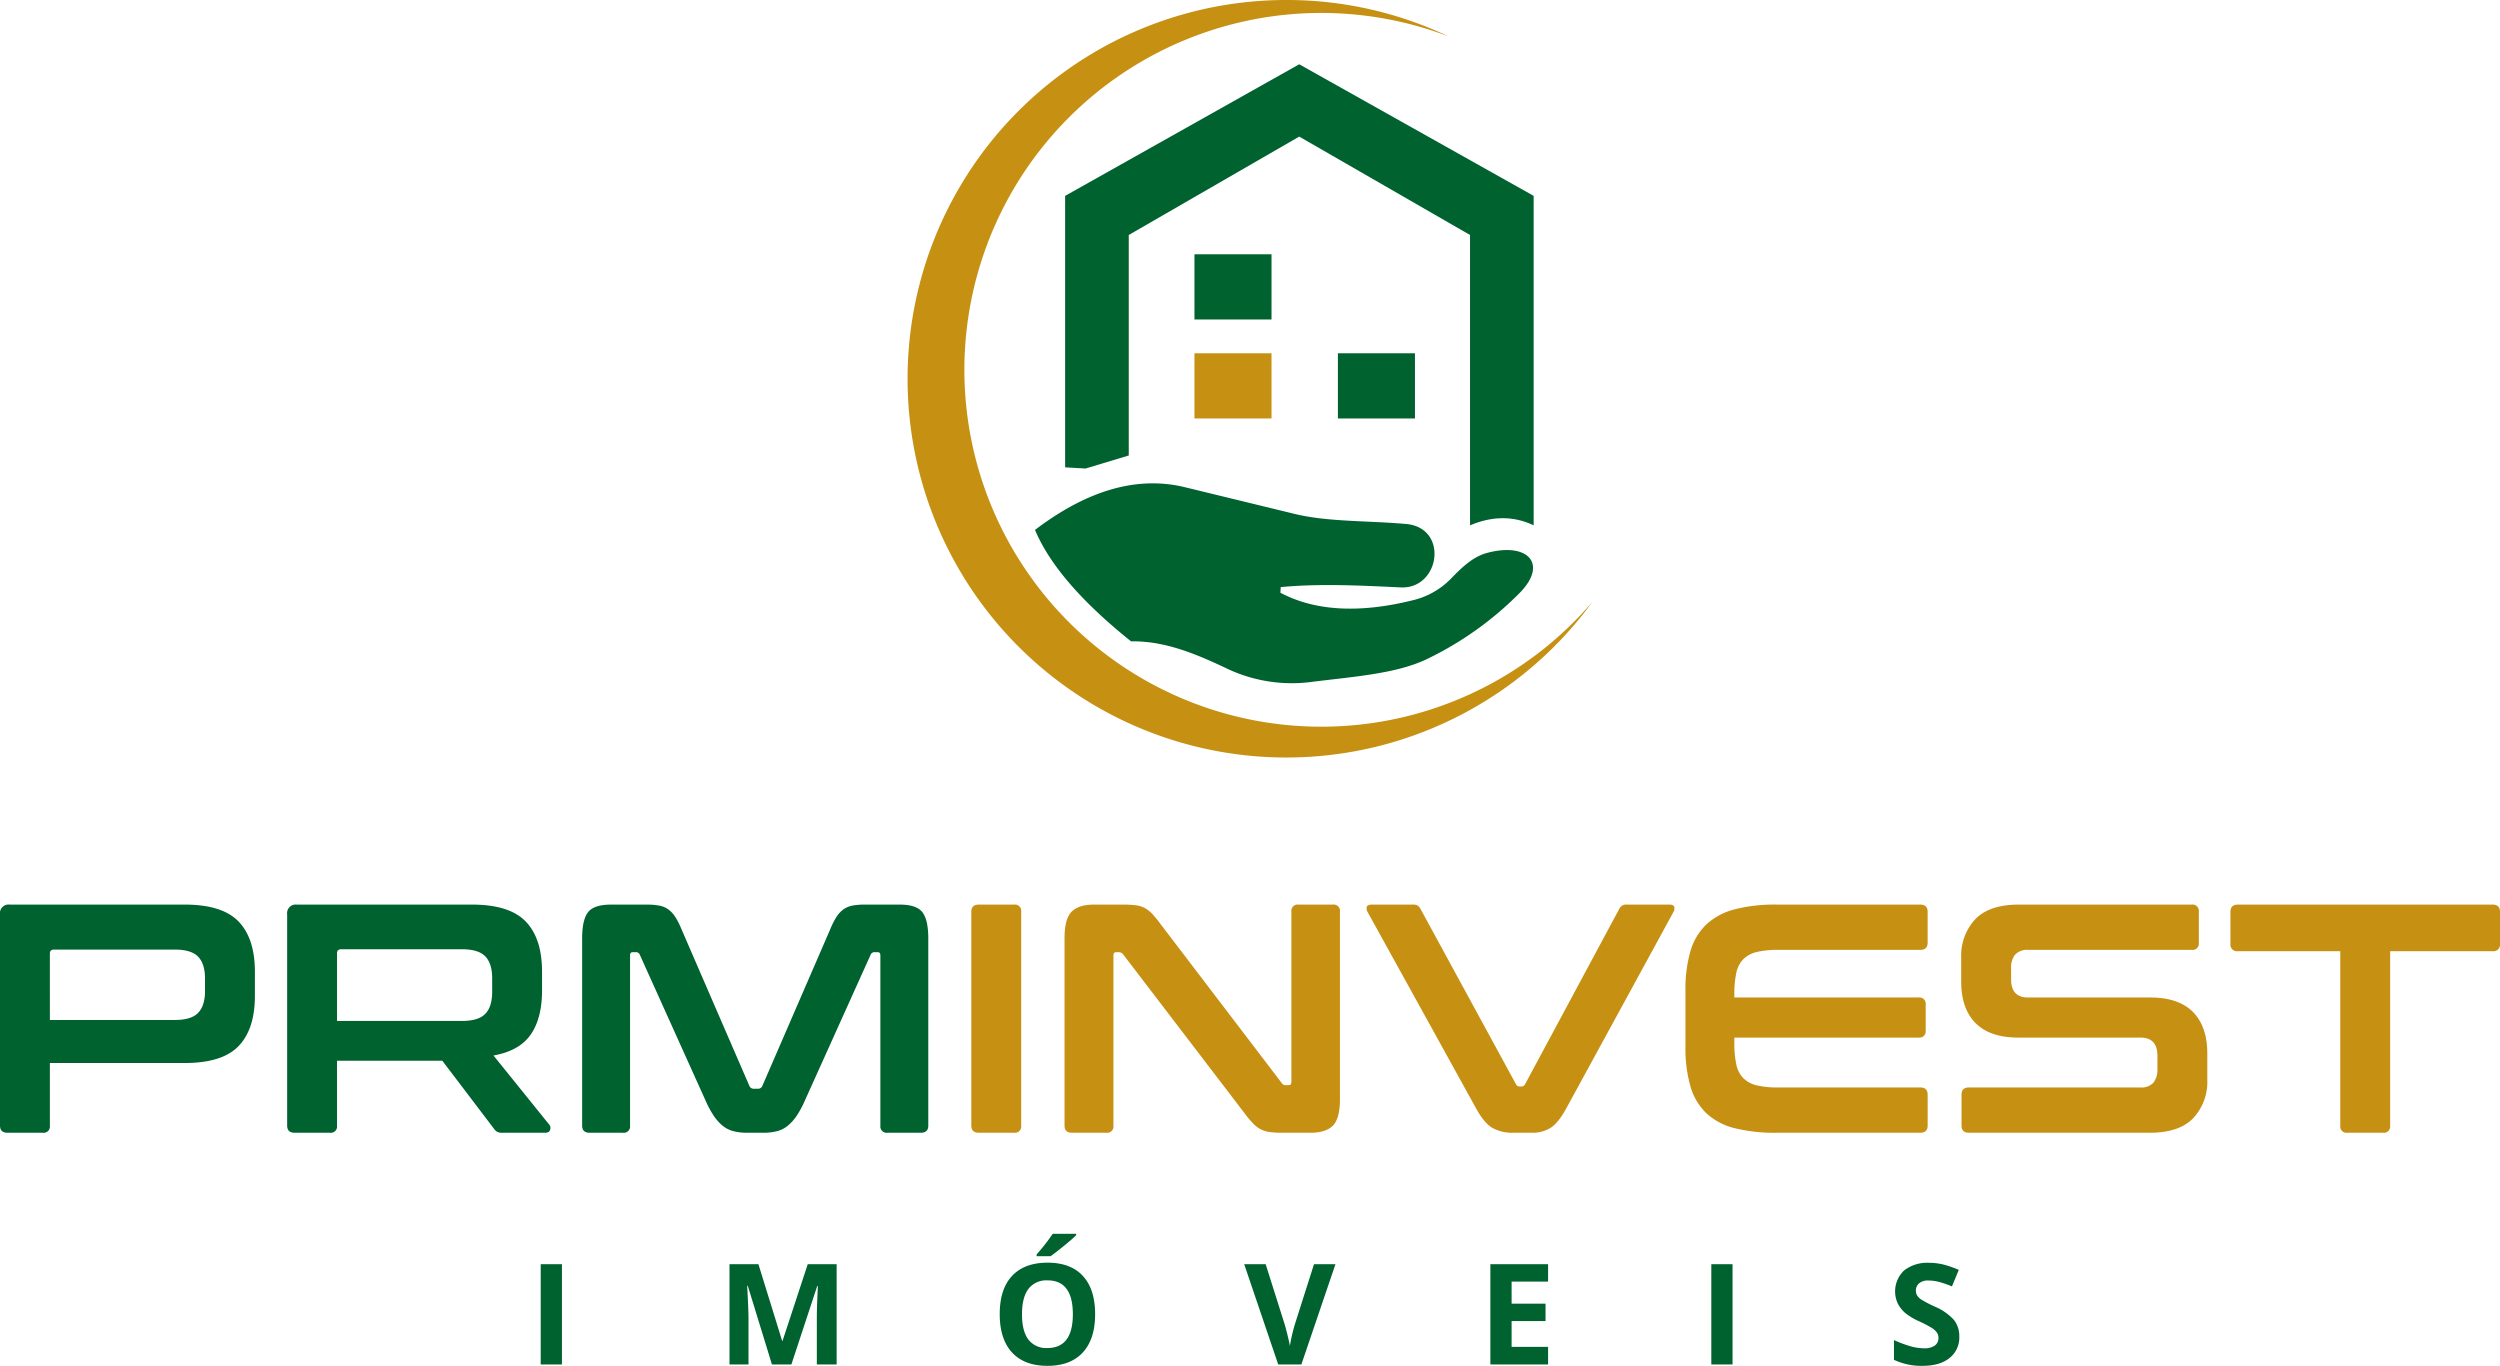 <svg xmlns="http://www.w3.org/2000/svg" viewBox="0 0 677.148 369.951">
  <defs>
    <style>
      .a, .b {
        fill: #00622f;
      }

      .a, .d {
        fill-rule: evenodd;
      }

      .c, .d {
        fill: #c69012;
      }
    </style>
  </defs>
  <title>logo-vertical</title>
  <g>
    <path class="a" d="M288.5,53.052v73.531l5.527.321,11.706-3.532V63.649l46.173-26.651,46.265,26.651v78.638c5.745-2.405,11.489-2.733,17.233,0v-15.703h0V53.052L351.907,17.411Z"/>
    <rect class="b" x="323.531" y="68.876" width="20.871" height="17.66"/>
    <rect class="c" x="323.531" y="95.688" width="20.871" height="17.66"/>
    <rect class="b" x="362.383" y="95.688" width="20.871" height="17.66"/>
    <path class="a" d="M402.682,149.792c11.088-3.032,16.812,2.898,8.83,10.917a90.645,90.645,0,0,1-25.046,17.821c-8.072,3.871-19.157,4.689-30.665,6.101a41.01,41.01,0,0,1-23.119-3.372c-8.564-4.078-17.046-7.69-26.33-7.546-13.358-10.7-22.07-20.767-26.009-30.183,12.279-9.317,26.085-15.095,40.619-11.559l29.701,7.225c8.989,2.186,19.427,1.788,30.183,2.729,11.638,1.019,9.219,17.685-1.445,17.179-11.219-.532-21.98-1.074-32.511-.08l-.08,1.525c9.441,5.021,21.529,5.567,35.642,2.087a21.326,21.326,0,0,0,10.436-5.779c3.069-3.19,6.074-6.048,9.794-7.065"/>
    <path class="d" d="M348.415,0a102.185,102.185,0,0,1,43.953,9.872,96.662,96.662,0,1,0,38.955,153.142A102.59,102.59,0,1,1,348.415,0"/>
    <path class="b" d="M175.158,245.018a18.455,18.455,0,0,1,3.355.265,6.191,6.191,0,0,1,2.472,1.015,7.441,7.441,0,0,1,1.898,2.031,21.176,21.176,0,0,1,1.721,3.399l18.363,42.377a1.25,1.25,0,0,0,1.236.795h1.06a1.25,1.25,0,0,0,1.236-.795l18.363-42.377a21.163,21.163,0,0,1,1.721-3.399,7.442,7.442,0,0,1,1.898-2.031,6.175,6.175,0,0,1,2.428-1.015,17.723,17.723,0,0,1,3.311-.265h9.446q4.591,0,6.18,2.074,1.589,2.075,1.589,7.107v50.676q0,1.942-2.03,1.942h-9.005a1.717,1.717,0,0,1-1.942-1.942V258.791q0-.883-.706-.883h-.795a1.095,1.095,0,0,0-1.148.706l-17.834,39.551a26.232,26.232,0,0,1-2.163,4.017,12.659,12.659,0,0,1-2.384,2.693,7.643,7.643,0,0,1-2.914,1.501,14.809,14.809,0,0,1-3.84.442H202.438a14.809,14.809,0,0,1-3.84-.442,7.64,7.64,0,0,1-2.913-1.501,12.655,12.655,0,0,1-2.384-2.693,26.24,26.24,0,0,1-2.163-4.017L173.304,258.614a1.095,1.095,0,0,0-1.148-.706h-.795q-.706,0-.706.883v46.085a1.717,1.717,0,0,1-1.942,1.942h-9.005q-2.031,0-2.03-1.942v-50.676q0-5.032,1.589-7.107,1.589-2.074,6.268-2.074ZM91.287,276.536h33.813q4.502,0,6.356-1.942,1.854-1.942,1.854-5.915v-3.708q0-3.973-1.854-5.915-1.854-1.942-6.356-1.942H92.435q-1.148,0-1.148,1.06Zm36.55-31.518q10.152,0,14.567,4.591,4.415,4.59,4.414,13.596v5.032q0,7.592-3.09,12.007-3.09,4.414-10.064,5.65l15.096,18.717a1.387,1.387,0,0,1,.265,1.324q-.177.883-1.413.883H136.224a3.349,3.349,0,0,1-1.589-.265,3.124,3.124,0,0,1-.883-.883l-13.949-18.363H91.287v17.569a1.717,1.717,0,0,1-1.942,1.942H79.81q-2.031,0-2.031-1.942v-57.209a2.341,2.341,0,0,1,2.649-2.648ZM13.508,276.271H47.321q4.502,0,6.357-1.942t1.854-5.915V265.059q0-3.973-1.854-5.915-1.854-1.943-6.357-1.943H14.655q-1.147,0-1.148,1.06Zm36.55-31.253q10.152,0,14.567,4.591,4.414,4.59,4.414,13.596v6.533q0,9.005-4.414,13.596-4.415,4.591-14.567,4.591H13.508v16.951a1.717,1.717,0,0,1-1.942,1.942H2.031q-2.031,0-2.031-1.942v-57.209a2.341,2.341,0,0,1,2.649-2.648Z"/>
    <path class="c" d="M675.117,245.018q2.031,0,2.031,1.942v8.652a1.795,1.795,0,0,1-2.031,2.03H647.396v47.233a1.717,1.717,0,0,1-1.942,1.942h-9.623a1.717,1.717,0,0,1-1.942-1.942V257.643H606.167a1.795,1.795,0,0,1-2.031-2.03v-8.652q0-1.942,2.031-1.942Zm-81.487,0a1.716,1.716,0,0,1,1.942,1.942v8.387a1.717,1.717,0,0,1-1.942,1.942h-44.231a4.382,4.382,0,0,0-3.619,1.324,5.638,5.638,0,0,0-1.06,3.62v3.002q0,4.944,4.591,4.944h33.107q7.681,0,11.565,3.929,3.885,3.929,3.885,11.256v7.063a14.453,14.453,0,0,1-3.796,10.418q-3.796,3.973-11.83,3.973H533.331q-2.031,0-2.03-1.942v-8.387q0-1.942,2.03-1.942H579.681a4.384,4.384,0,0,0,3.62-1.324,5.638,5.638,0,0,0,1.059-3.619v-3.62q0-4.944-4.591-4.944h-33.107q-7.681,0-11.565-3.929-3.884-3.928-3.885-11.256v-6.445a14.453,14.453,0,0,1,3.796-10.418q3.796-3.973,11.83-3.973Zm-73.542,0q2.03,0,2.031,1.942v8.387q0,1.942-2.031,1.942H481.508a23.588,23.588,0,0,0-5.695.574,7.674,7.674,0,0,0-3.62,1.942,7.424,7.424,0,0,0-1.898,3.708,26.696,26.696,0,0,0-.53,5.783v.883H519.647a1.717,1.717,0,0,1,1.942,1.943v6.974a1.717,1.717,0,0,1-1.942,1.942H469.766v1.501a26.695,26.695,0,0,0,.53,5.783,7.423,7.423,0,0,0,1.898,3.708,7.673,7.673,0,0,0,3.62,1.942,23.572,23.572,0,0,0,5.695.574h38.581q2.03,0,2.031,1.942v8.387q0,1.942-2.031,1.942h-38.845a45.189,45.189,0,0,1-11.389-1.236,17.395,17.395,0,0,1-7.637-4.017,16.241,16.241,0,0,1-4.326-7.239,37.201,37.201,0,0,1-1.368-10.815V268.325a36.743,36.743,0,0,1,1.368-10.771,16.25,16.25,0,0,1,4.326-7.195,17.765,17.765,0,0,1,7.637-4.061,43.706,43.706,0,0,1,11.389-1.28Zm-137.372,0a2.374,2.374,0,0,1,1.28.265,2.566,2.566,0,0,1,.75.883l25.867,47.498a1.037,1.037,0,0,0,1.06.618h.441a1.079,1.079,0,0,0,.971-.618l25.515-47.498a2.021,2.021,0,0,1,2.03-1.148h11.565q1.06,0,1.28.574a1.83,1.83,0,0,1-.221,1.457l-28.958,53.059q-2.207,4.061-4.326,5.385a9.134,9.134,0,0,1-4.944,1.324h-5.121a11.095,11.095,0,0,1-5.694-1.324q-2.252-1.324-4.459-5.385l-29.311-53.059a1.828,1.828,0,0,1-.221-1.457q.221-.574,1.368-.574Zm-78.662,0a29.309,29.309,0,0,1,3.531.176,6.959,6.959,0,0,1,2.472.75,8.308,8.308,0,0,1,2.031,1.589,27.969,27.969,0,0,1,2.207,2.693l32.842,43.083a1.221,1.221,0,0,0,1.147.618h.795q.706,0,.706-.883V246.96a1.717,1.717,0,0,1,1.942-1.942h9.27a1.716,1.716,0,0,1,1.942,1.942v50.676q0,5.386-1.942,7.284-1.942,1.898-6.004,1.898H347.402a27.264,27.264,0,0,1-3.399-.177,7.561,7.561,0,0,1-2.428-.706,8.088,8.088,0,0,1-2.075-1.545,26.526,26.526,0,0,1-2.339-2.781l-32.93-43.083a1.515,1.515,0,0,0-1.148-.618h-.795q-.706,0-.706.883v46.085a1.717,1.717,0,0,1-1.943,1.942H290.37q-2.031,0-2.03-1.942v-50.676q0-5.385,1.942-7.284,1.942-1.898,6.003-1.898Zm-29.399,0a1.717,1.717,0,0,1,1.942,1.942v57.915a1.717,1.717,0,0,1-1.942,1.942H265.12q-2.031,0-2.03-1.942V246.96q0-1.942,2.03-1.942Z"/>
    <path class="b" d="M530.693,362.043a7.022,7.022,0,0,1-2.649,5.791q-2.642,2.12-7.362,2.116a17.265,17.265,0,0,1-7.686-1.635v-5.347a31.951,31.951,0,0,0,4.651,1.73,13.656,13.656,0,0,0,3.479.501,4.953,4.953,0,0,0,2.908-.722,2.473,2.473,0,0,0,1.014-2.154,2.361,2.361,0,0,0-.444-1.419,4.877,4.877,0,0,0-1.312-1.198,32.434,32.434,0,0,0-3.516-1.837,17.01,17.01,0,0,1-3.738-2.249,8.331,8.331,0,0,1-1.983-2.509,7.798,7.798,0,0,1,1.698-9.003,10.141,10.141,0,0,1,6.748-2.059,15.925,15.925,0,0,1,4.042.5,27.858,27.858,0,0,1,4.017,1.413l-1.856,4.473a27.067,27.067,0,0,0-3.593-1.242,11.634,11.634,0,0,0-2.794-.355,3.712,3.712,0,0,0-2.509.76,2.513,2.513,0,0,0-.875,1.99,2.444,2.444,0,0,0,.355,1.324,3.854,3.854,0,0,0,1.121,1.096,33.606,33.606,0,0,0,3.65,1.901,14.613,14.613,0,0,1,5.221,3.65,7.145,7.145,0,0,1,1.413,4.486m-67.168,7.527V342.427h5.753v27.144Zm-44.212,0h-15.631V342.427h15.631v4.714h-9.878v5.968h9.187v4.714h-9.187v6.995h9.878Zm-63.404-27.144h5.81l-9.225,27.144h-6.279l-9.206-27.144h5.81l5.107,16.151q.428,1.435.881,3.333c.304,1.274.494,2.154.57,2.648a46.826,46.826,0,0,1,1.388-5.981Zm-75.126-2.167v-.5a51.902,51.902,0,0,0,4.359-5.582h6.349v.386c-.64.647-1.742,1.603-3.295,2.87-1.552,1.267-2.769,2.205-3.643,2.826Zm-3.966,15.707q0,4.552,1.723,6.856a6.055,6.055,0,0,0,5.164,2.3q6.89,0,6.887-9.155,0-9.172-6.849-9.168a6.091,6.091,0,0,0-5.183,2.312Q276.82,351.421,276.817,355.967Zm19.807,0q0,6.747-3.339,10.366-3.346,3.621-9.58,3.618-6.235,0-9.58-3.618-3.345-3.621-3.339-10.398,0-6.776,3.352-10.353,3.345-3.573,9.605-3.574,6.254,0,9.568,3.599Q296.627,349.21,296.624,355.967Zm-87.538,13.603-6.539-21.295h-.165q.352,6.501.355,8.668v12.628h-5.145V342.427h7.838l6.418,20.757h.114l6.818-20.757h7.831v27.144h-5.366V356.721c0-.602.013-1.305.032-2.097s.101-2.896.247-6.311h-.165l-7.001,21.257Zm-62.631,0V342.427h5.753v27.144Z"/>
  </g>
</svg>
